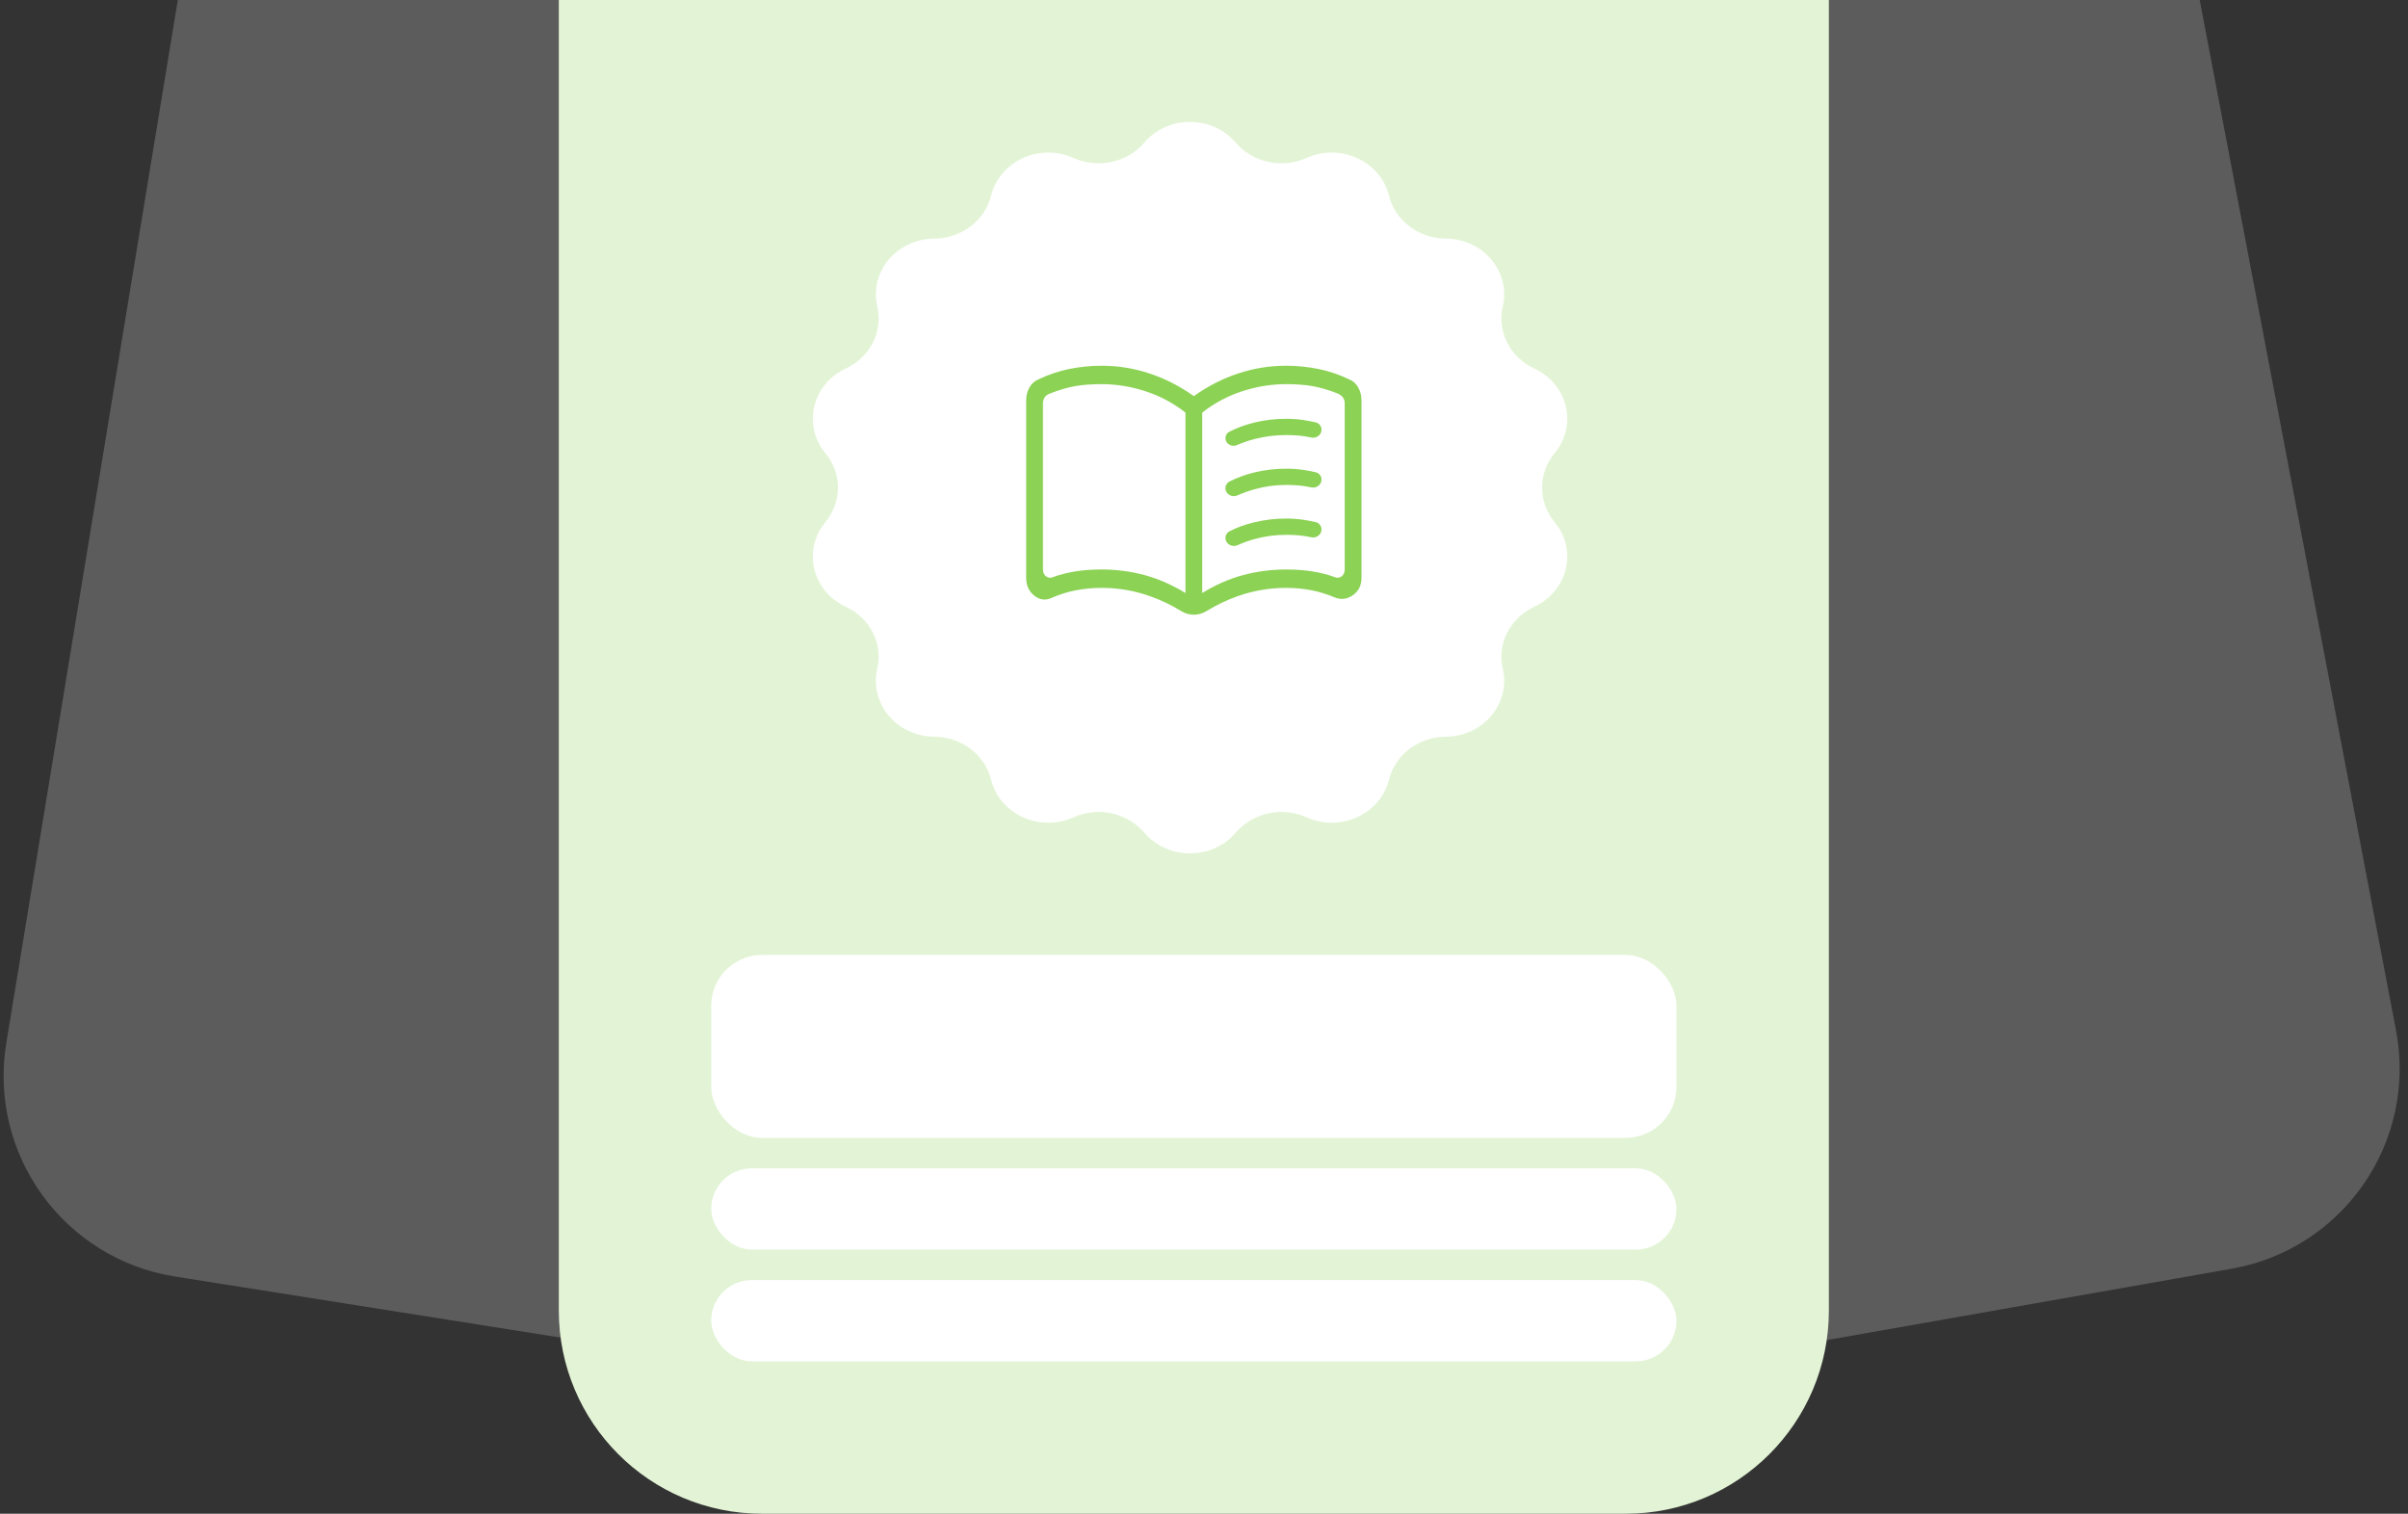 <?xml version="1.0" encoding="UTF-8"?> <svg xmlns="http://www.w3.org/2000/svg" width="237" height="149" viewBox="0 0 237 149" fill="none"><rect x="0" y="0" width="237" height="149" fill="#333333" stroke="none"/> <path d="M17.5 0L129 1.11696e-07L110.103 120.091C108.385 131.011 98.135 138.466 87.217 136.736L17.228 125.651C6.273 123.916 -1.178 113.597 0.622 102.653L17.5 0Z" fill="white" fill-opacity="0.2"></path> <path d="M108 0L216.5 9.61526e-06L235.824 101.443C237.911 112.398 230.633 122.945 219.65 124.881L150.343 137.102C139.332 139.043 128.868 131.581 127.117 120.538L108 0Z" fill="white" fill-opacity="0.2"></path> <path d="M55 0H180V129C180 140.046 171.046 149 160 149H75C63.954 149 55 140.046 55 129V0Z" fill="#E3F4D6"></path> <path d="M112.626 14.038C114.942 11.321 119.308 11.321 121.624 14.038C123.303 16.008 126.184 16.632 128.597 15.549C131.926 14.054 135.859 15.852 136.704 19.254C137.316 21.72 139.626 23.469 142.296 23.487C145.978 23.511 148.7 26.751 147.906 30.163C147.33 32.638 148.612 35.164 151.009 36.28C154.316 37.818 155.287 41.858 153.011 44.606C151.361 46.598 151.361 49.402 153.011 51.394C155.287 54.142 154.316 58.182 151.009 59.72C148.612 60.836 147.33 63.362 147.906 65.837C148.7 69.249 145.978 72.489 142.296 72.513C139.626 72.531 137.316 74.28 136.704 76.746C135.859 80.148 131.926 81.946 128.597 80.451C126.184 79.368 123.303 79.992 121.624 81.962C119.308 84.679 114.942 84.679 112.626 81.962C110.947 79.992 108.066 79.368 105.653 80.451C102.324 81.946 98.391 80.148 97.546 76.746C96.934 74.28 94.624 72.531 91.954 72.513C88.272 72.489 85.55 69.249 86.344 65.837C86.92 63.362 85.638 60.836 83.241 59.72C79.934 58.182 78.963 54.142 81.239 51.394C82.889 49.402 82.889 46.598 81.239 44.606C78.963 41.858 79.934 37.818 83.241 36.28C85.638 35.164 86.92 32.638 86.344 30.163C85.55 26.751 88.272 23.511 91.954 23.487C94.624 23.469 96.934 21.72 97.546 19.254C98.391 15.852 102.324 14.054 105.653 15.549C108.066 16.632 110.947 16.008 112.626 14.038Z" fill="white"></path> <path d="M121.732 43.813C121.221 44.037 120.61 43.683 120.61 43.125V43.125C120.61 42.862 120.752 42.619 120.986 42.5C121.763 42.106 122.587 41.803 123.458 41.591C124.471 41.345 125.51 41.222 126.575 41.222C127.184 41.222 127.769 41.265 128.329 41.35C128.712 41.409 129.102 41.484 129.501 41.577C129.835 41.654 130.065 41.955 130.065 42.297V42.297C130.065 42.816 129.55 43.18 129.044 43.064C128.821 43.013 128.6 42.972 128.382 42.94C127.835 42.863 127.233 42.824 126.575 42.824C125.508 42.824 124.467 42.956 123.453 43.219C122.856 43.374 122.282 43.572 121.732 43.813ZM121.785 53.667C121.251 53.905 120.61 53.535 120.61 52.951V52.951C120.61 52.682 120.752 52.432 120.99 52.308C121.735 51.92 122.552 51.621 123.442 51.413C124.486 51.165 125.53 51.041 126.575 51.041C127.184 51.041 127.769 51.084 128.329 51.17C128.711 51.229 129.102 51.305 129.501 51.396C129.834 51.473 130.065 51.774 130.065 52.117V52.117C130.065 52.636 129.551 52.999 129.045 52.883C128.821 52.832 128.6 52.791 128.382 52.76C127.835 52.682 127.233 52.644 126.575 52.644C125.508 52.644 124.467 52.785 123.453 53.067C122.875 53.229 122.319 53.429 121.785 53.667ZM121.777 48.766C121.246 49.002 120.61 48.633 120.61 48.051V48.051C120.61 47.778 120.758 47.524 121.002 47.401C121.774 47.011 122.593 46.711 123.458 46.502C124.47 46.256 125.509 46.133 126.575 46.133C127.184 46.133 127.769 46.175 128.329 46.259C128.712 46.319 129.103 46.395 129.502 46.487C129.835 46.564 130.065 46.865 130.065 47.207V47.207C130.065 47.726 129.551 48.089 129.045 47.973C128.821 47.923 128.6 47.882 128.382 47.851C127.835 47.772 127.233 47.733 126.575 47.733C125.508 47.733 124.467 47.877 123.453 48.164C122.872 48.328 122.314 48.529 121.777 48.766ZM108.425 56.055C109.866 56.055 111.267 56.237 112.628 56.6C113.989 56.963 115.339 57.555 116.675 58.374V40.61C115.484 39.677 114.171 38.977 112.736 38.51C111.303 38.044 109.866 37.811 108.425 37.811C107.435 37.811 106.568 37.875 105.825 38.004C105.081 38.135 104.256 38.376 103.35 38.729C103.094 38.822 102.914 38.955 102.808 39.129C102.703 39.304 102.65 39.496 102.65 39.705V56.028C102.65 56.354 102.756 56.592 102.967 56.741C103.179 56.892 103.412 56.91 103.665 56.796C104.268 56.572 104.964 56.393 105.755 56.258C106.545 56.123 107.435 56.055 108.425 56.055ZM118.325 58.374C119.661 57.555 121.011 56.963 122.372 56.6C123.733 56.238 125.134 56.057 126.575 56.057C127.565 56.057 128.455 56.124 129.245 56.258C130.036 56.393 130.732 56.572 131.335 56.794C131.588 56.91 131.821 56.892 132.033 56.741C132.244 56.59 132.35 56.353 132.35 56.028V39.705C132.35 39.496 132.297 39.31 132.192 39.147C132.086 38.984 131.906 38.845 131.652 38.73C130.745 38.377 129.919 38.135 129.175 38.006C128.432 37.876 127.565 37.811 126.575 37.811C125.134 37.811 123.697 38.044 122.264 38.51C120.829 38.977 119.516 39.677 118.325 40.61V58.374ZM118.739 60.154C117.982 60.622 117.018 60.622 116.261 60.154C115.282 59.549 114.253 59.057 113.177 58.679C111.637 58.137 110.053 57.866 108.425 57.866C107.567 57.866 106.723 57.945 105.894 58.103C105.066 58.261 104.259 58.514 103.475 58.863C102.877 59.125 102.314 59.046 101.789 58.626C101.263 58.206 101 57.626 101 56.884V39.384C101 38.936 101.107 38.52 101.322 38.137C101.536 37.754 101.837 37.487 102.224 37.336C103.193 36.868 104.202 36.528 105.249 36.317C106.296 36.106 107.355 36 108.425 36C110.042 36 111.618 36.255 113.154 36.766C114.691 37.276 116.139 38.019 117.5 38.993C118.861 38.019 120.309 37.276 121.846 36.766C123.383 36.255 124.959 36 126.575 36C127.645 36 128.704 36.106 129.751 36.317C130.798 36.528 131.807 36.868 132.776 37.336C133.163 37.487 133.464 37.754 133.678 38.137C133.893 38.52 134 38.936 134 39.384V56.884C134 57.626 133.716 58.194 133.149 58.59C132.58 58.988 131.975 59.056 131.334 58.793C130.57 58.467 129.79 58.231 128.994 58.087C128.197 57.939 127.391 57.866 126.575 57.866C124.947 57.866 123.363 58.137 121.823 58.679C120.747 59.057 119.718 59.549 118.739 60.154Z" fill="#8CD255"></path> <rect x="70" y="94" width="95" height="18" rx="5" fill="white"></rect> <rect x="70" y="115" width="95" height="8" rx="4" fill="white"></rect> <rect x="70" y="126" width="95" height="8" rx="4" fill="white"></rect> </svg> 